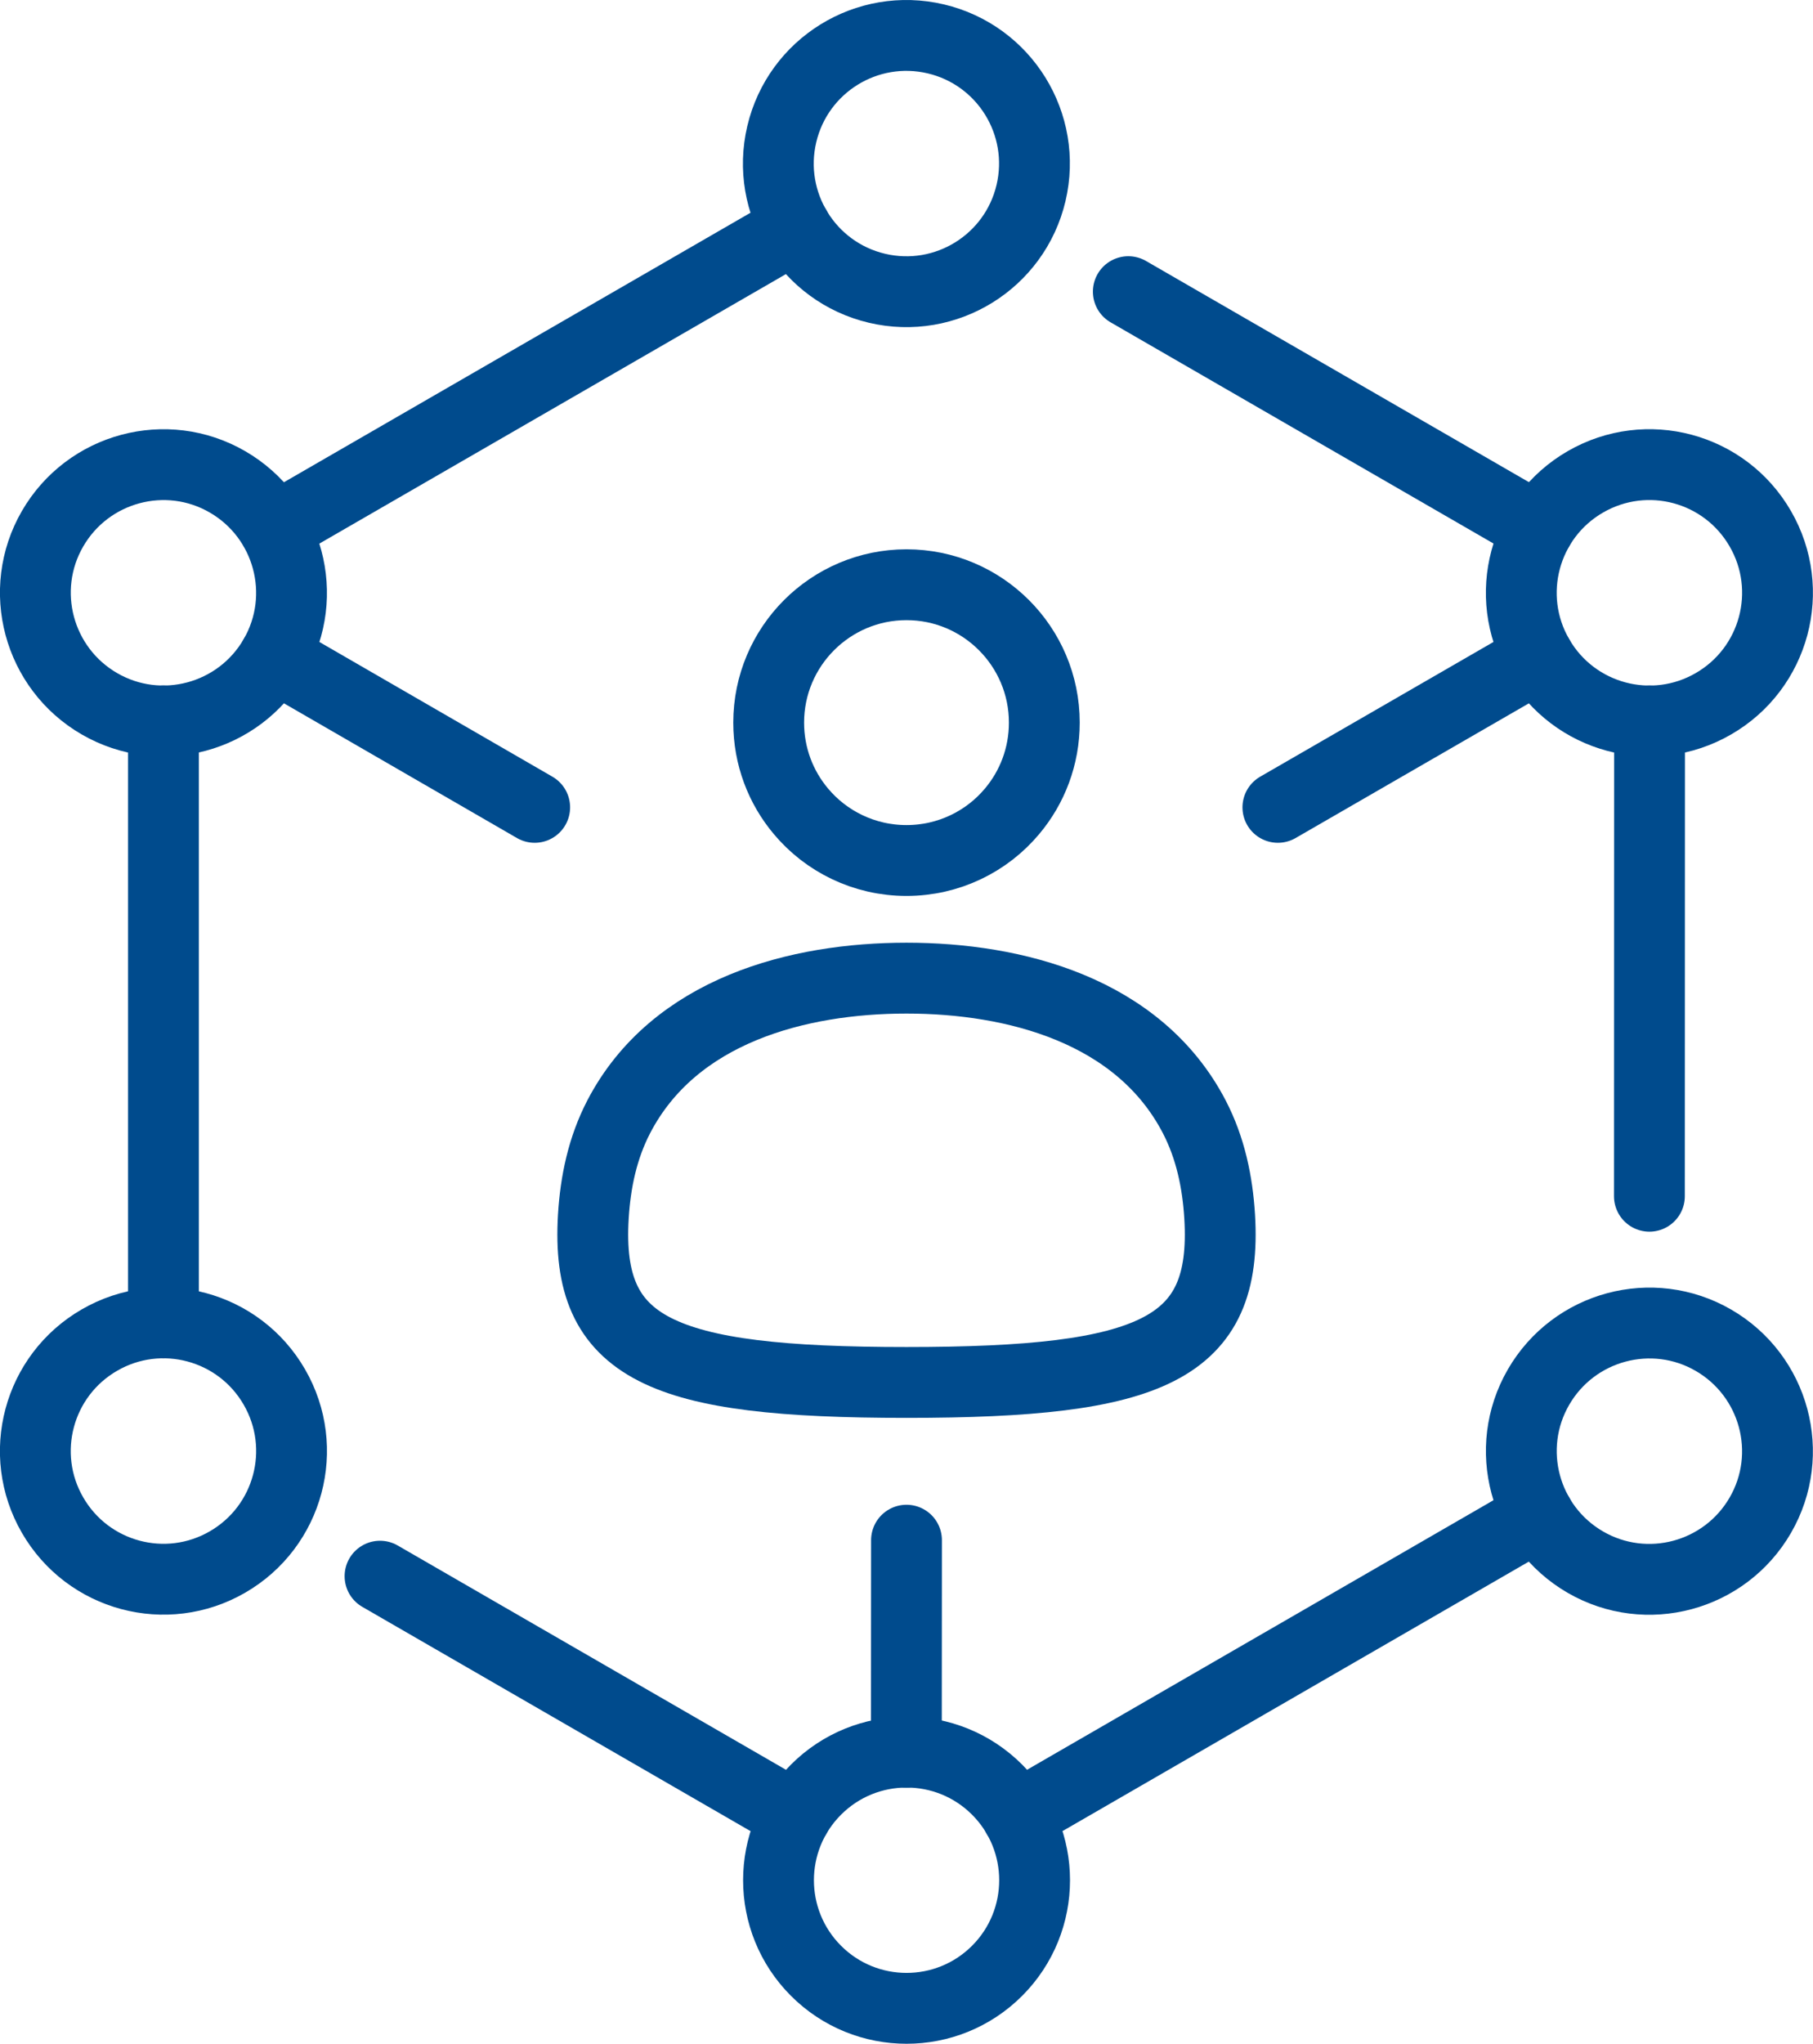 <?xml version="1.0" encoding="UTF-8"?>
<svg id="Layer_1" data-name="Layer 1" xmlns="http://www.w3.org/2000/svg" viewBox="0 0 128 144.22">
  <defs>
    <style>
      .cls-1 {
        fill: none;
        stroke: #004b8d;
        stroke-linecap: round;
        stroke-linejoin: round;
        stroke-width: 5px;
      }
    </style>
  </defs>
  <g>
    <line class="cls-1" x1="11.54" y1="50.87" x2="11.54" y2="93.35"/>
    <line class="cls-1" x1="56.17" y1="128.16" x2="26.83" y2="111.22"/>
    <line class="cls-1" x1="116.46" y1="50.87" x2="116.45" y2="84.41"/>
    <line class="cls-1" x1="56.17" y1="16.06" x2="19.38" y2="37.3"/>
    <line class="cls-1" x1="108.62" y1="37.3" x2="79.66" y2="20.58"/>
    <line class="cls-1" x1="108.62" y1="106.91" x2="71.83" y2="128.16"/>
    <line class="cls-1" x1="37.75" y1="56.97" x2="19.37" y2="46.35"/>
    <line class="cls-1" x1="64" y1="108.68" x2="63.99" y2="123.64"/>
    <line class="cls-1" x1="108.62" y1="46.35" x2="90.22" y2="56.97"/>
    <path class="cls-1" d="M16.06,34c4.32,2.5,5.81,8.03,3.31,12.35-2.5,4.32-8.03,5.81-12.35,3.31s-5.81-8.03-3.31-12.35c2.5-4.32,8.03-5.81,12.35-3.31Z"/>
    <circle class="cls-1" cx="64" cy="11.54" r="9.04" transform="translate(38.06 71.18) rotate(-76.72)"/>
    <path class="cls-1" d="M120.97,49.66c-4.32,2.5-9.85,1.02-12.35-3.31-2.5-4.32-1.02-9.85,3.31-12.35s9.85-1.02,12.35,3.31c2.5,4.32,1.02,9.85-3.31,12.35Z"/>
    <path class="cls-1" d="M111.93,110.23c-4.32-2.5-5.81-8.03-3.31-12.35,2.5-4.32,8.03-5.81,12.35-3.31,4.32,2.5,5.81,8.03,3.31,12.35-2.5,4.32-8.03,5.81-12.35,3.31Z"/>
    <circle class="cls-1" cx="64" cy="132.68" r="9.04" transform="translate(-75.07 84.11) rotate(-45)"/>
    <path class="cls-1" d="M7.02,94.56c4.32-2.5,9.85-1.02,12.35,3.31,2.5,4.32,1.02,9.85-3.31,12.35-4.32,2.5-9.85,1.02-12.35-3.31-2.5-4.32-1.02-9.85,3.31-12.35Z"/>
  </g>
  <g>
    <path class="cls-1" d="M64,69.02c-7.62,0-16.4,2.25-20.32,9.79-1.14,2.2-1.64,4.58-1.79,7.04-.56,9.37,4.75,11.7,22.11,11.7s22.67-2.33,22.11-11.7c-.15-2.45-.65-4.84-1.79-7.04-3.92-7.54-12.7-9.79-20.32-9.79Z"/>
    <path class="cls-1" d="M54.27,50.99c0,2.38.85,4.56,2.27,6.25,1.78,2.13,4.47,3.48,7.46,3.48s5.68-1.35,7.46-3.48c1.42-1.69,2.27-3.87,2.27-6.25,0-5.37-4.36-9.73-9.73-9.73s-9.73,4.36-9.73,9.73Z"/>
  </g>
</svg>